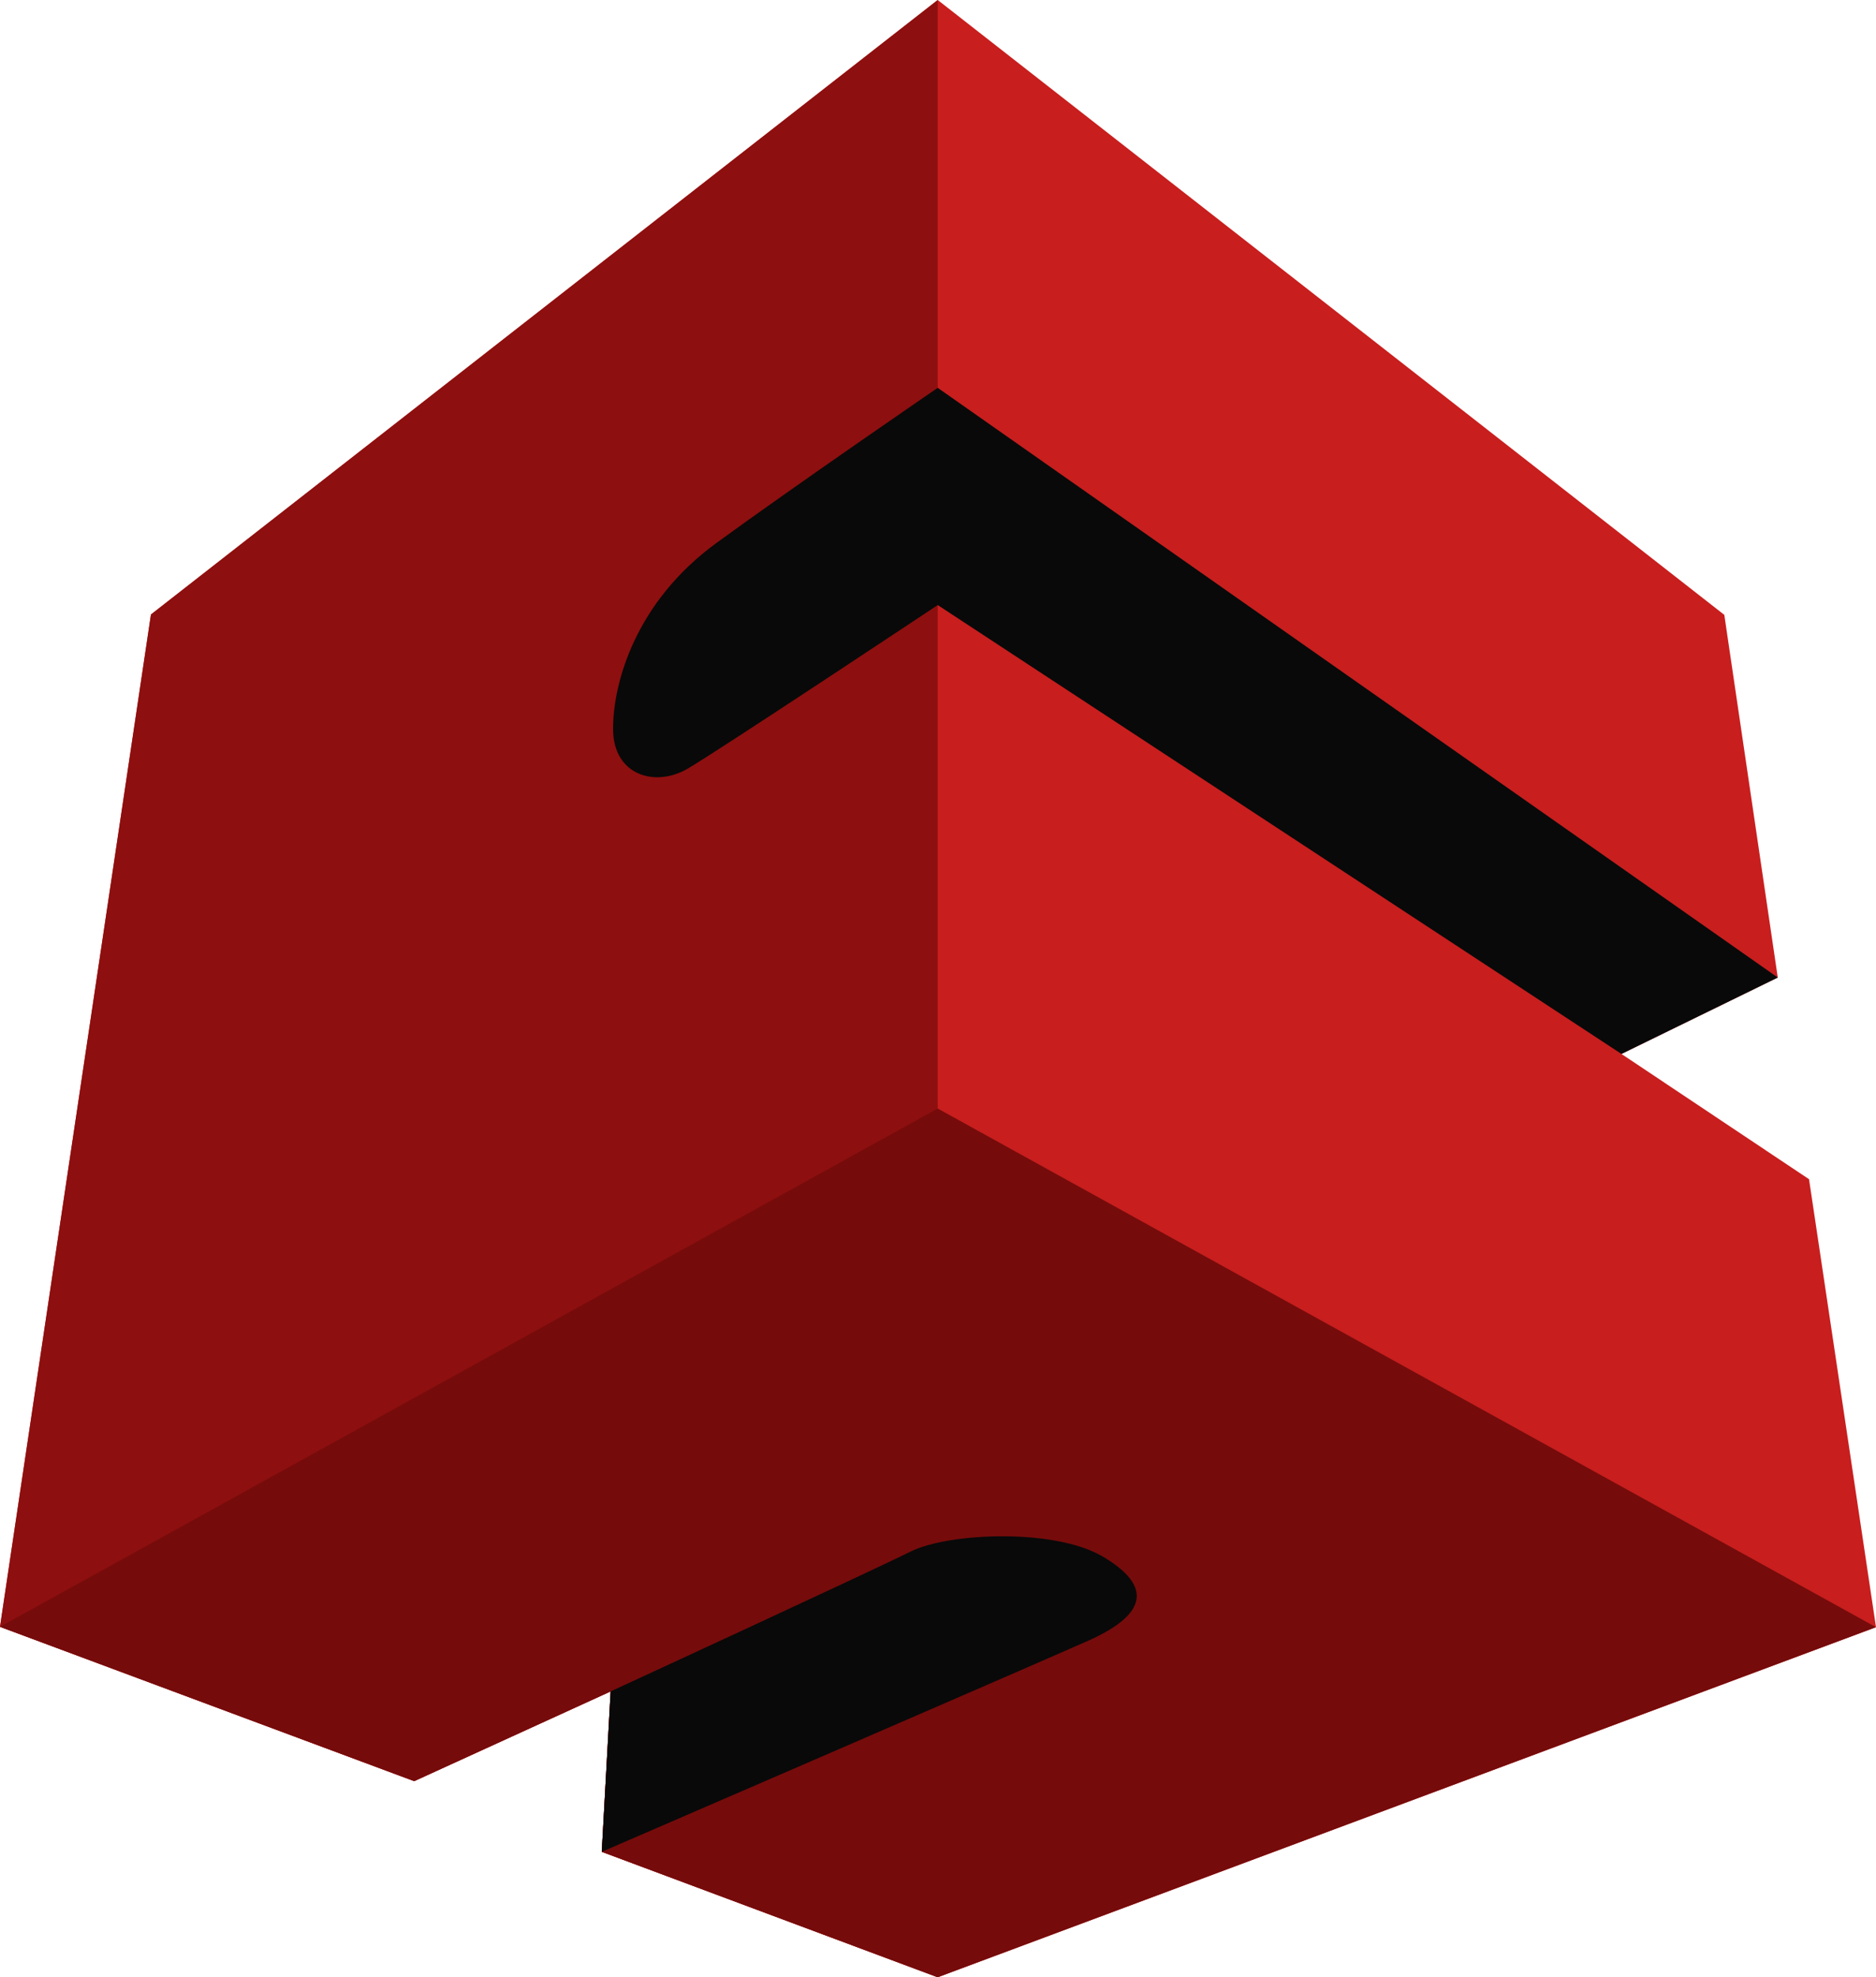 <?xml version="1.0" encoding="utf-8"?>
<!-- Generator: Adobe Illustrator 26.0.1, SVG Export Plug-In . SVG Version: 6.00 Build 0)  -->
<svg version="1.1" id="Layer_1" xmlns="http://www.w3.org/2000/svg" xmlns:xlink="http://www.w3.org/1999/xlink" x="0px" y="0px"
	 viewBox="0 0 1014.1 1068.6" style="enable-background:new 0 0 1014.1 1068.6;" xml:space="preserve">
<style type="text/css">
	.st0{fill:#C81E1E;}
	.st1{fill:#8E0F0F;}
	.st2{fill:#760B0B;}
	.st3{fill:#090909;}
</style>
<g id="Layer_1_00000155868081884785055640000012415354828810672039_">
</g>
<g id="Layer_2_00000174591162886260841470000016196396095933724082_">
	<g>
		<polygon class="st0" points="325.3,1000.8 330.1,914.1 223.9,962.6 0,879.2 81.6,332.1 506.9,0 932.1,332.3 961,528.3 
			876.5,569.6 977.9,637.3 1014.1,879.4 506.9,1068.6 		"/>
		<polygon class="st1" points="81.6,332.1 0,879.2 223.9,962.6 330.1,914.1 325.3,1000.8 506.9,1068.6 506.9,0 		"/>
		<polygon class="st2" points="0,879.2 0,879.2 223.9,962.6 330.1,914.1 325.3,1000.8 506.9,1068.6 1014.1,879.4 506.9,599.1 		"/>
		<path class="st3" d="M387.2,293.5c-43.6,31.8-55.8,75.4-55.8,100.4s22.5,31.8,40.2,21.6c17.6-10.3,135.3-88.5,135.3-88.5
			l369.6,242.6l84.5-41.3L506.9,209.6C506.9,209.6,430.8,261.7,387.2,293.5z"/>
		<path class="st3" d="M595.7,841c-26.1-15.1-83-12.7-103.6-2.4s-162,75.5-162,75.5l-4.8,86.7c0,0,217-93.8,262.1-113.7
			C624.5,870.8,619.7,855,595.7,841z"/>
	</g>
</g>
</svg>
